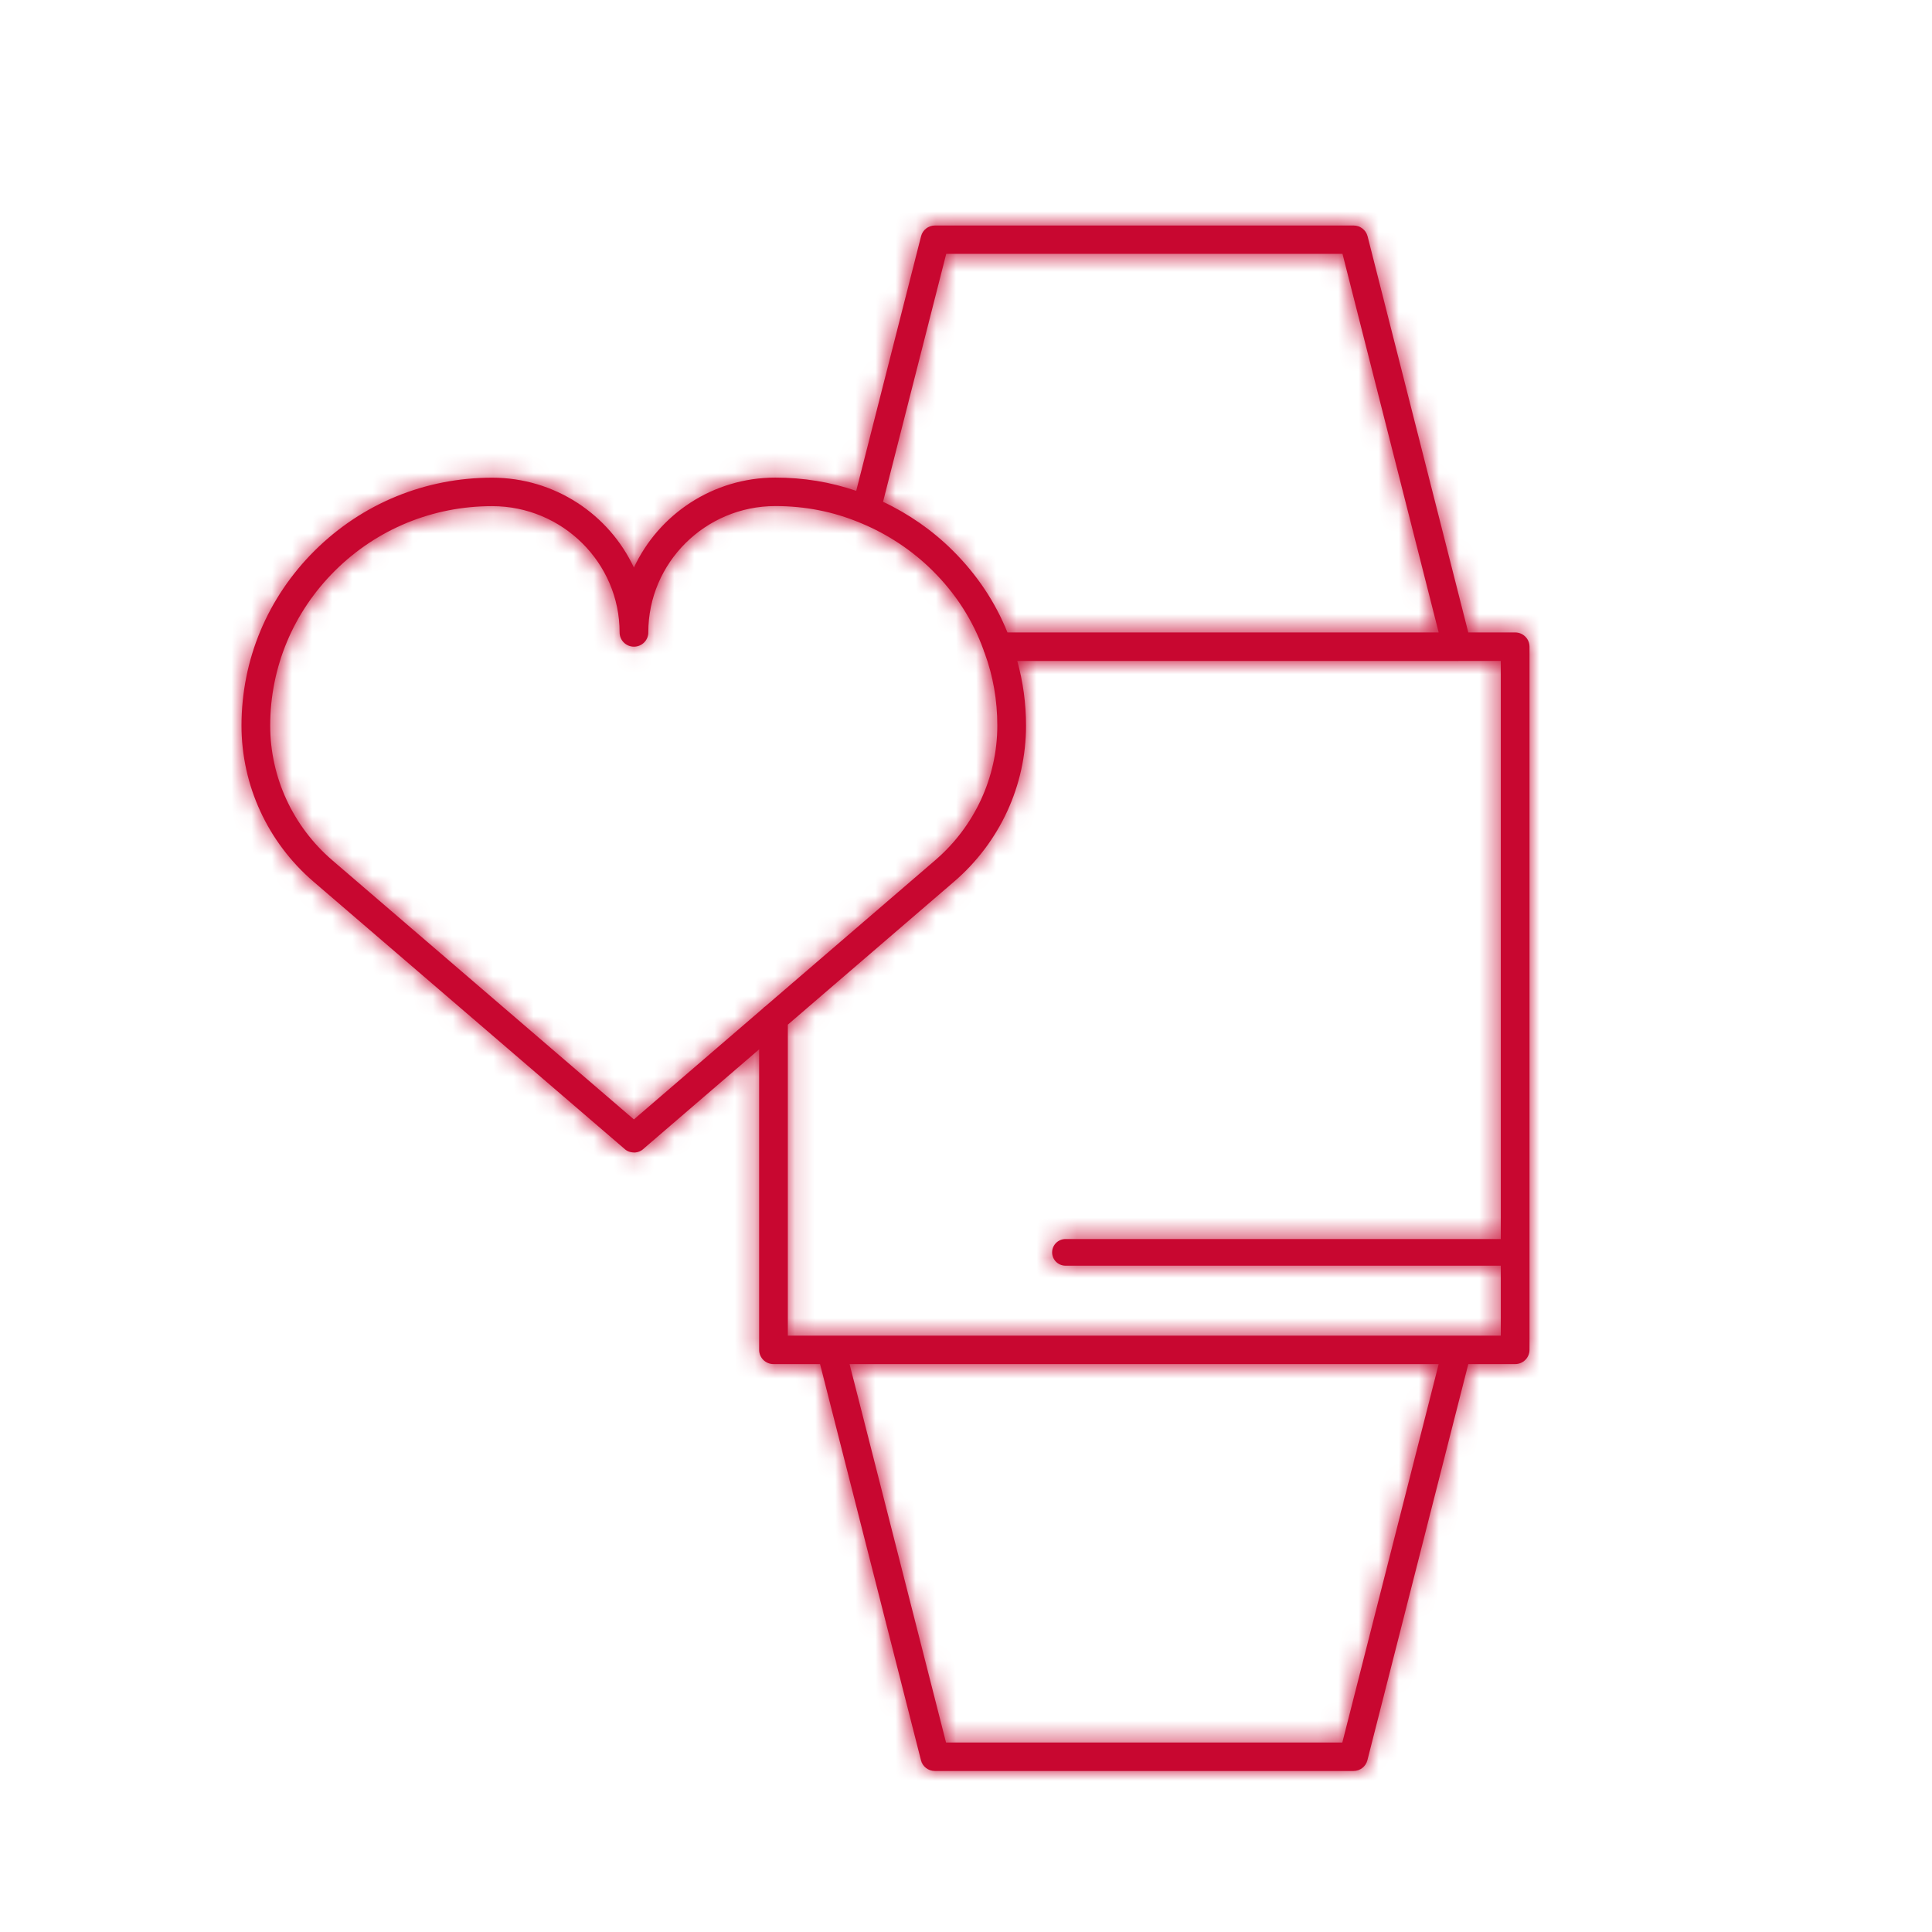 <svg width="96" height="96" viewBox="0 0 96 96" fill="none" xmlns="http://www.w3.org/2000/svg">
<path fill-rule="evenodd" clip-rule="evenodd" d="M48.872 32.298C48.884 32.351 48.903 32.401 48.926 32.448C49.346 33.587 49.556 34.802 49.556 36.053C49.556 38.616 48.434 41.052 46.475 42.739L38.047 49.989C37.99 50.026 37.939 50.07 37.895 50.12L31.498 55.623L16.508 42.743C14.549 41.056 13.427 38.62 13.427 36.057C13.427 33.15 14.573 30.413 16.655 28.349C18.738 26.285 21.51 25.15 24.454 25.15C27.949 25.15 30.788 27.968 30.788 31.426C30.788 31.817 31.106 32.133 31.501 32.133C31.895 32.133 32.213 31.818 32.214 31.428V31.422C32.214 27.959 35.048 25.146 38.529 25.146C40.001 25.146 41.407 25.422 42.72 25.97C42.748 25.984 42.777 25.996 42.807 26.006C44.114 26.548 45.33 27.356 46.328 28.345C47.482 29.488 48.337 30.813 48.872 32.298ZM37.721 52.141L32.014 57.05C31.874 57.194 31.69 57.269 31.501 57.269V57.265C31.319 57.265 31.136 57.198 31.001 57.061L15.576 43.808C13.303 41.853 12 39.026 12 36.057C12 32.773 13.293 29.683 15.647 27.35C18.001 25.018 21.125 23.736 24.454 23.736C27.572 23.736 30.267 25.568 31.499 28.202C32.727 25.565 35.416 23.732 38.529 23.732C39.925 23.732 41.272 23.952 42.545 24.39L45.767 11.738C45.847 11.422 46.133 11.205 46.456 11.205H67.26C67.588 11.205 67.873 11.427 67.954 11.738L72.958 31.426H75.287C75.681 31.426 76 31.741 76 32.133V62.21C76 62.216 76 62.223 76 62.23C76 62.234 76 62.237 76 62.241C76 62.244 76 62.247 76 62.25V67.074C76 67.465 75.681 67.781 75.287 67.781H72.959L67.945 87.466C67.864 87.782 67.579 87.999 67.255 87.999H46.451C46.123 87.999 45.838 87.777 45.762 87.466L40.748 67.781H38.434C38.039 67.781 37.721 67.465 37.721 67.074V52.141ZM39.147 50.914V66.367H74.573V62.892H52.948C52.578 62.892 52.279 62.597 52.279 62.23C52.279 61.863 52.578 61.567 52.948 61.567H74.573V32.839H72.499C72.468 32.843 72.437 32.846 72.405 32.846L72.4 32.841H50.547C50.835 33.872 50.983 34.951 50.983 36.058C50.983 39.031 49.68 41.858 47.407 43.809L39.147 50.914ZM71.487 31.426H50.06C49.453 29.912 48.536 28.541 47.336 27.351C46.342 26.362 45.156 25.535 43.878 24.934L47.017 12.614H66.708L71.487 31.426ZM47.008 86.585H66.699L71.487 67.781H42.215L47.008 86.585Z" fill="#C80730"/>
<mask id="mask0_540_890" style="mask-type:luminance" maskUnits="userSpaceOnUse" x="12" y="11" width="65" height="77">
<path fill-rule="evenodd" clip-rule="evenodd" d="M48.872 32.298C48.884 32.351 48.903 32.401 48.926 32.448C49.346 33.587 49.556 34.802 49.556 36.053C49.556 38.616 48.434 41.052 46.475 42.739L38.047 49.989C37.99 50.026 37.939 50.07 37.895 50.12L31.498 55.623L16.508 42.743C14.549 41.056 13.427 38.62 13.427 36.057C13.427 33.15 14.573 30.413 16.655 28.349C18.738 26.285 21.51 25.15 24.454 25.15C27.949 25.15 30.788 27.968 30.788 31.426C30.788 31.817 31.106 32.133 31.501 32.133C31.895 32.133 32.213 31.818 32.214 31.428V31.422C32.214 27.959 35.048 25.146 38.529 25.146C40.001 25.146 41.407 25.422 42.72 25.97C42.748 25.984 42.777 25.996 42.807 26.006C44.114 26.548 45.33 27.356 46.328 28.345C47.482 29.488 48.337 30.813 48.872 32.298ZM37.721 52.141L32.014 57.05C31.874 57.194 31.69 57.269 31.501 57.269V57.265C31.319 57.265 31.136 57.198 31.001 57.061L15.576 43.808C13.303 41.853 12 39.026 12 36.057C12 32.773 13.293 29.683 15.647 27.35C18.001 25.018 21.125 23.736 24.454 23.736C27.572 23.736 30.267 25.568 31.499 28.202C32.727 25.565 35.416 23.732 38.529 23.732C39.925 23.732 41.272 23.952 42.545 24.39L45.767 11.738C45.847 11.422 46.133 11.205 46.456 11.205H67.26C67.588 11.205 67.873 11.427 67.954 11.738L72.958 31.426H75.287C75.681 31.426 76 31.741 76 32.133V62.21C76 62.216 76 62.223 76 62.23C76 62.234 76 62.237 76 62.241C76 62.244 76 62.247 76 62.25V67.074C76 67.465 75.681 67.781 75.287 67.781H72.959L67.945 87.466C67.864 87.782 67.579 87.999 67.255 87.999H46.451C46.123 87.999 45.838 87.777 45.762 87.466L40.748 67.781H38.434C38.039 67.781 37.721 67.465 37.721 67.074V52.141ZM39.147 50.914V66.367H74.573V62.892H52.948C52.578 62.892 52.279 62.597 52.279 62.23C52.279 61.863 52.578 61.567 52.948 61.567H74.573V32.839H72.499C72.468 32.843 72.437 32.846 72.405 32.846L72.4 32.841H50.547C50.835 33.872 50.983 34.951 50.983 36.058C50.983 39.031 49.68 41.858 47.407 43.809L39.147 50.914ZM71.487 31.426H50.06C49.453 29.912 48.536 28.541 47.336 27.351C46.342 26.362 45.156 25.535 43.878 24.934L47.017 12.614H66.708L71.487 31.426ZM47.008 86.585H66.699L71.487 67.781H42.215L47.008 86.585Z" fill="white"/>
</mask>
<g mask="url(#mask0_540_890)">
<path d="M48.926 32.448L50.803 31.756L50.765 31.653L50.715 31.554L48.926 32.448ZM48.872 32.298L50.817 31.834L50.791 31.726L50.754 31.62L48.872 32.298ZM38.047 49.989L39.125 51.674L39.244 51.598L39.351 51.505L38.047 49.989ZM37.895 50.12L39.199 51.636L39.306 51.544L39.4 51.437L37.895 50.12ZM31.498 55.623L30.195 57.14L31.499 58.26L32.803 57.139L31.498 55.623ZM16.508 42.743L15.203 44.259L15.204 44.26L16.508 42.743ZM32.214 31.428L30.214 31.419V31.422L32.214 31.428ZM32.214 31.422L34.214 31.431V31.422H32.214ZM42.72 25.97L43.61 24.179L43.551 24.149L43.49 24.124L42.72 25.97ZM42.807 26.006L43.574 24.159L43.513 24.134L43.452 24.113L42.807 26.006ZM32.014 57.05L30.71 55.534L30.644 55.591L30.583 55.653L32.014 57.05ZM37.721 52.141H39.721V47.782L36.416 50.625L37.721 52.141ZM31.501 57.269H29.501V59.269H31.501V57.269ZM31.501 57.265H33.501V55.265L31.501 55.265L31.501 57.265ZM31.001 57.061L32.425 55.657L32.367 55.598L32.304 55.544L31.001 57.061ZM15.576 43.808L14.272 45.324L14.273 45.325L15.576 43.808ZM31.499 28.202L29.688 29.049L31.503 32.93L33.312 29.047L31.499 28.202ZM42.545 24.39L41.895 26.282L43.947 26.988L44.483 24.884L42.545 24.39ZM45.767 11.738L43.829 11.241L43.828 11.244L45.767 11.738ZM67.954 11.738L69.893 11.245L69.89 11.234L67.954 11.738ZM72.958 31.426L71.019 31.918L71.402 33.426H72.958V31.426ZM76 62.21H74V62.239L74.001 62.269L76 62.21ZM76 62.241L78 62.276L78 62.274L76 62.241ZM76 62.25L74.001 62.19L74 62.22V62.25H76ZM72.959 67.781V65.781H71.405L71.021 67.287L72.959 67.781ZM67.945 87.466L69.882 87.963L69.883 87.96L67.945 87.466ZM45.762 87.466L47.705 86.991L47.702 86.982L47.7 86.973L45.762 87.466ZM40.748 67.781L42.686 67.287L42.302 65.781H40.748V67.781ZM39.147 66.367H37.147V68.367H39.147V66.367ZM39.147 50.914L37.843 49.398L37.147 49.996V50.914H39.147ZM74.573 66.367V68.367H76.573V66.367H74.573ZM74.573 62.892H76.573V60.892H74.573V62.892ZM74.573 61.567V63.567H76.573V61.567H74.573ZM74.573 32.839H76.573V30.839H74.573V32.839ZM72.499 32.839V30.839H72.364L72.229 30.858L72.499 32.839ZM72.405 32.846L70.997 34.266L71.582 34.846H72.405V32.846ZM72.4 32.841L73.808 31.421L73.224 30.841H72.4V32.841ZM50.547 32.841V30.841H47.909L48.621 33.381L50.547 32.841ZM47.407 43.809L46.105 42.291L46.103 42.292L47.407 43.809ZM71.487 31.426V33.426H74.058L73.425 30.933L71.487 31.426ZM50.06 31.426L48.204 32.17L48.708 33.426H50.06V31.426ZM47.336 27.351L45.925 28.768L45.928 28.771L47.336 27.351ZM43.878 24.934L41.94 24.44L41.532 26.04L43.026 26.743L43.878 24.934ZM47.017 12.614V10.614H45.463L45.079 12.12L47.017 12.614ZM66.708 12.614L68.647 12.121L68.264 10.614H66.708V12.614ZM66.699 86.585V88.585H68.253L68.637 87.079L66.699 86.585ZM47.008 86.585L45.07 87.079L45.453 88.585H47.008V86.585ZM71.487 67.781L73.425 68.275L74.061 65.781H71.487V67.781ZM42.215 67.781V65.781H39.641L40.276 68.275L42.215 67.781ZM50.715 31.554C50.759 31.642 50.794 31.736 50.817 31.834L46.926 32.762C46.975 32.966 47.046 33.16 47.137 33.342L50.715 31.554ZM51.556 36.053C51.556 34.577 51.308 33.127 50.803 31.756L47.05 33.14C47.385 34.047 47.556 35.027 47.556 36.053H51.556ZM47.779 44.255C50.176 42.192 51.556 39.204 51.556 36.053H47.556C47.556 38.029 46.692 39.913 45.17 41.223L47.779 44.255ZM39.351 51.505L47.779 44.255L45.17 41.223L36.743 48.473L39.351 51.505ZM36.969 48.304C36.753 48.443 36.558 48.611 36.39 48.803L39.4 51.437C39.32 51.529 39.227 51.608 39.125 51.674L36.969 48.304ZM32.803 57.139L39.199 51.636L36.59 48.604L30.194 54.106L32.803 57.139ZM15.204 44.26L30.195 57.14L32.802 54.106L17.811 41.226L15.204 44.26ZM11.427 36.057C11.427 39.208 12.807 42.196 15.203 44.259L17.813 41.228C16.291 39.917 15.427 38.033 15.427 36.057H11.427ZM15.248 26.928C12.789 29.364 11.427 32.612 11.427 36.057H15.427C15.427 33.689 16.356 31.461 18.063 29.77L15.248 26.928ZM24.454 23.15C20.987 23.15 17.707 24.491 15.248 26.928L18.063 29.77C19.769 28.08 22.034 27.15 24.454 27.15V23.15ZM32.788 31.426C32.788 26.847 29.037 23.15 24.454 23.15V27.15C26.861 27.15 28.788 29.088 28.788 31.426H32.788ZM31.501 30.133C32.194 30.133 32.788 30.695 32.788 31.426H28.788C28.788 32.939 30.019 34.133 31.501 34.133V30.133ZM30.214 31.422C30.217 30.693 30.81 30.133 31.501 30.133V34.133C32.98 34.133 34.209 32.944 34.214 31.435L30.214 31.422ZM30.214 31.413V31.419L34.214 31.437V31.431L30.214 31.413ZM38.529 23.146C33.956 23.146 30.214 26.841 30.214 31.422L34.214 31.422C34.214 29.076 36.141 27.146 38.529 27.146V23.146ZM43.49 24.124C41.924 23.471 40.255 23.146 38.529 23.146V27.146C39.746 27.146 40.889 27.373 41.95 27.816L43.49 24.124ZM43.452 24.113C43.506 24.131 43.559 24.153 43.61 24.179L41.83 27.761C41.937 27.814 42.048 27.86 42.163 27.899L43.452 24.113ZM47.735 26.924C46.553 25.752 45.118 24.799 43.574 24.159L42.041 27.854C43.109 28.297 44.108 28.961 44.92 29.766L47.735 26.924ZM50.754 31.62C50.114 29.845 49.092 28.268 47.735 26.924L44.92 29.766C45.871 30.708 46.56 31.782 46.99 32.976L50.754 31.62ZM33.319 58.566L39.025 53.657L36.416 50.625L30.71 55.534L33.319 58.566ZM31.501 59.269C32.232 59.269 32.932 58.974 33.446 58.447L30.583 55.653C30.817 55.413 31.147 55.269 31.501 55.269V59.269ZM29.501 57.265V57.269H33.501V57.265H29.501ZM29.576 58.464C30.124 59.02 30.837 59.265 31.501 59.265L31.501 55.265C31.8 55.265 32.148 55.376 32.425 55.657L29.576 58.464ZM14.273 45.325L29.697 58.578L32.304 55.544L16.879 42.291L14.273 45.325ZM10 36.057C10 39.614 11.561 42.993 14.272 45.324L16.88 42.292C15.044 40.713 14 38.437 14 36.057H10ZM14.239 25.93C11.51 28.634 10 32.235 10 36.057H14C14 33.312 15.077 30.731 17.055 28.771L14.239 25.93ZM24.454 21.736C20.601 21.736 16.97 23.224 14.239 25.93L17.055 28.771C19.032 26.812 21.649 25.736 24.454 25.736V21.736ZM33.311 27.355C31.759 24.038 28.372 21.736 24.454 21.736V25.736C26.773 25.736 28.774 27.097 29.688 29.049L33.311 27.355ZM38.529 21.732C34.614 21.732 31.232 24.039 29.686 27.357L33.312 29.047C34.223 27.092 36.218 25.732 38.529 25.732V21.732ZM43.195 22.499C41.705 21.986 40.137 21.732 38.529 21.732V25.732C39.712 25.732 40.839 25.919 41.895 26.282L43.195 22.499ZM43.828 11.244L40.607 23.897L44.483 24.884L47.705 12.231L43.828 11.244ZM46.456 9.205C45.236 9.205 44.141 10.025 43.829 11.241L47.704 12.234C47.554 12.819 47.03 13.205 46.456 13.205V9.205ZM67.26 9.205H46.456V13.205H67.26V9.205ZM69.89 11.234C69.578 10.034 68.491 9.205 67.26 9.205V13.205C66.685 13.205 66.169 12.819 66.019 12.241L69.89 11.234ZM74.896 30.933L69.893 11.245L66.016 12.23L71.019 31.918L74.896 30.933ZM75.287 29.426H72.958V33.426H75.287V29.426ZM78 32.133C78 30.62 76.769 29.426 75.287 29.426V33.426C74.594 33.426 74 32.863 74 32.133H78ZM78 62.21V32.133H74V62.21H78ZM78 62.23C78 62.202 78 62.176 77.999 62.151L74.001 62.269C74.001 62.257 74 62.244 74 62.23H78ZM78 62.274C78 62.259 78 62.245 78 62.23H74C74 62.223 74 62.215 74 62.208L78 62.274ZM77.999 62.311C77.999 62.297 78 62.286 78 62.276L74 62.206C74.001 62.203 74.001 62.197 74.001 62.19L77.999 62.311ZM78 67.074V62.25H74V67.074H78ZM75.287 69.781C76.769 69.781 78 68.587 78 67.074H74C74 66.343 74.594 65.781 75.287 65.781V69.781ZM72.959 69.781H75.287V65.781H72.959V69.781ZM69.883 87.96L74.897 68.275L71.021 67.287L66.007 86.973L69.883 87.96ZM67.255 89.999C68.476 89.999 69.571 89.179 69.882 87.963L66.007 86.97C66.157 86.385 66.681 85.999 67.255 85.999V89.999ZM46.451 89.999H67.255V85.999H46.451V89.999ZM43.819 87.942C44.12 89.171 45.226 89.999 46.451 89.999V85.999C47.02 85.999 47.556 86.383 47.705 86.991L43.819 87.942ZM38.809 68.275L43.824 87.96L47.7 86.973L42.686 67.287L38.809 68.275ZM38.434 69.781H40.748V65.781H38.434V69.781ZM35.721 67.074C35.721 68.587 36.952 69.781 38.434 69.781V65.781C39.127 65.781 39.721 66.343 39.721 67.074H35.721ZM35.721 52.141V67.074H39.721V52.141H35.721ZM41.147 66.367V50.914H37.147V66.367H41.147ZM74.573 64.367H39.147V68.367H74.573V64.367ZM72.573 62.892V66.367H76.573V62.892H72.573ZM52.948 64.892H74.573V60.892H52.948V64.892ZM50.279 62.23C50.279 63.718 51.491 64.892 52.948 64.892V60.892C53.665 60.892 54.279 61.475 54.279 62.23H50.279ZM52.948 59.567C51.491 59.567 50.279 60.742 50.279 62.23H54.279C54.279 62.985 53.665 63.567 52.948 63.567V59.567ZM74.573 59.567H52.948V63.567H74.573V59.567ZM72.573 32.839V61.567H76.573V32.839H72.573ZM72.499 34.839H74.573V30.839H72.499V34.839ZM72.405 34.846C72.529 34.846 72.65 34.837 72.77 34.821L72.229 30.858C72.286 30.85 72.345 30.846 72.405 30.846V34.846ZM70.992 34.261L70.997 34.266L73.813 31.425L73.808 31.421L70.992 34.261ZM50.547 34.841H72.4V30.841H50.547V34.841ZM52.983 36.058C52.983 34.773 52.812 33.511 52.472 32.301L48.621 33.381C48.859 34.232 48.983 35.129 48.983 36.058H52.983ZM48.71 45.326C51.422 42.998 52.983 39.618 52.983 36.058H48.983C48.983 38.444 47.938 40.718 46.105 42.291L48.71 45.326ZM40.452 52.43L48.711 45.325L46.103 42.292L37.843 49.398L40.452 52.43ZM71.487 29.426H50.06V33.426H71.487V29.426ZM51.917 30.681C51.204 28.904 50.132 27.305 48.743 25.93L45.928 28.771C46.942 29.776 47.702 30.919 48.204 32.17L51.917 30.681ZM48.746 25.933C47.587 24.779 46.21 23.821 44.73 23.124L43.026 26.743C44.101 27.249 45.097 27.945 45.925 28.768L48.746 25.933ZM45.816 25.427L48.955 13.108L45.079 12.12L41.94 24.44L45.816 25.427ZM47.017 14.614H66.708V10.614H47.017V14.614ZM64.77 13.106L69.548 31.918L73.425 30.933L68.647 12.121L64.77 13.106ZM66.699 84.585H47.008V88.585H66.699V84.585ZM69.549 67.287L64.761 86.092L68.637 87.079L73.425 68.275L69.549 67.287ZM42.215 69.781H71.487V65.781H42.215V69.781ZM48.946 86.091L44.153 67.287L40.276 68.275L45.07 87.079L48.946 86.091Z" fill="#C80730"/>
</g>
</svg>
